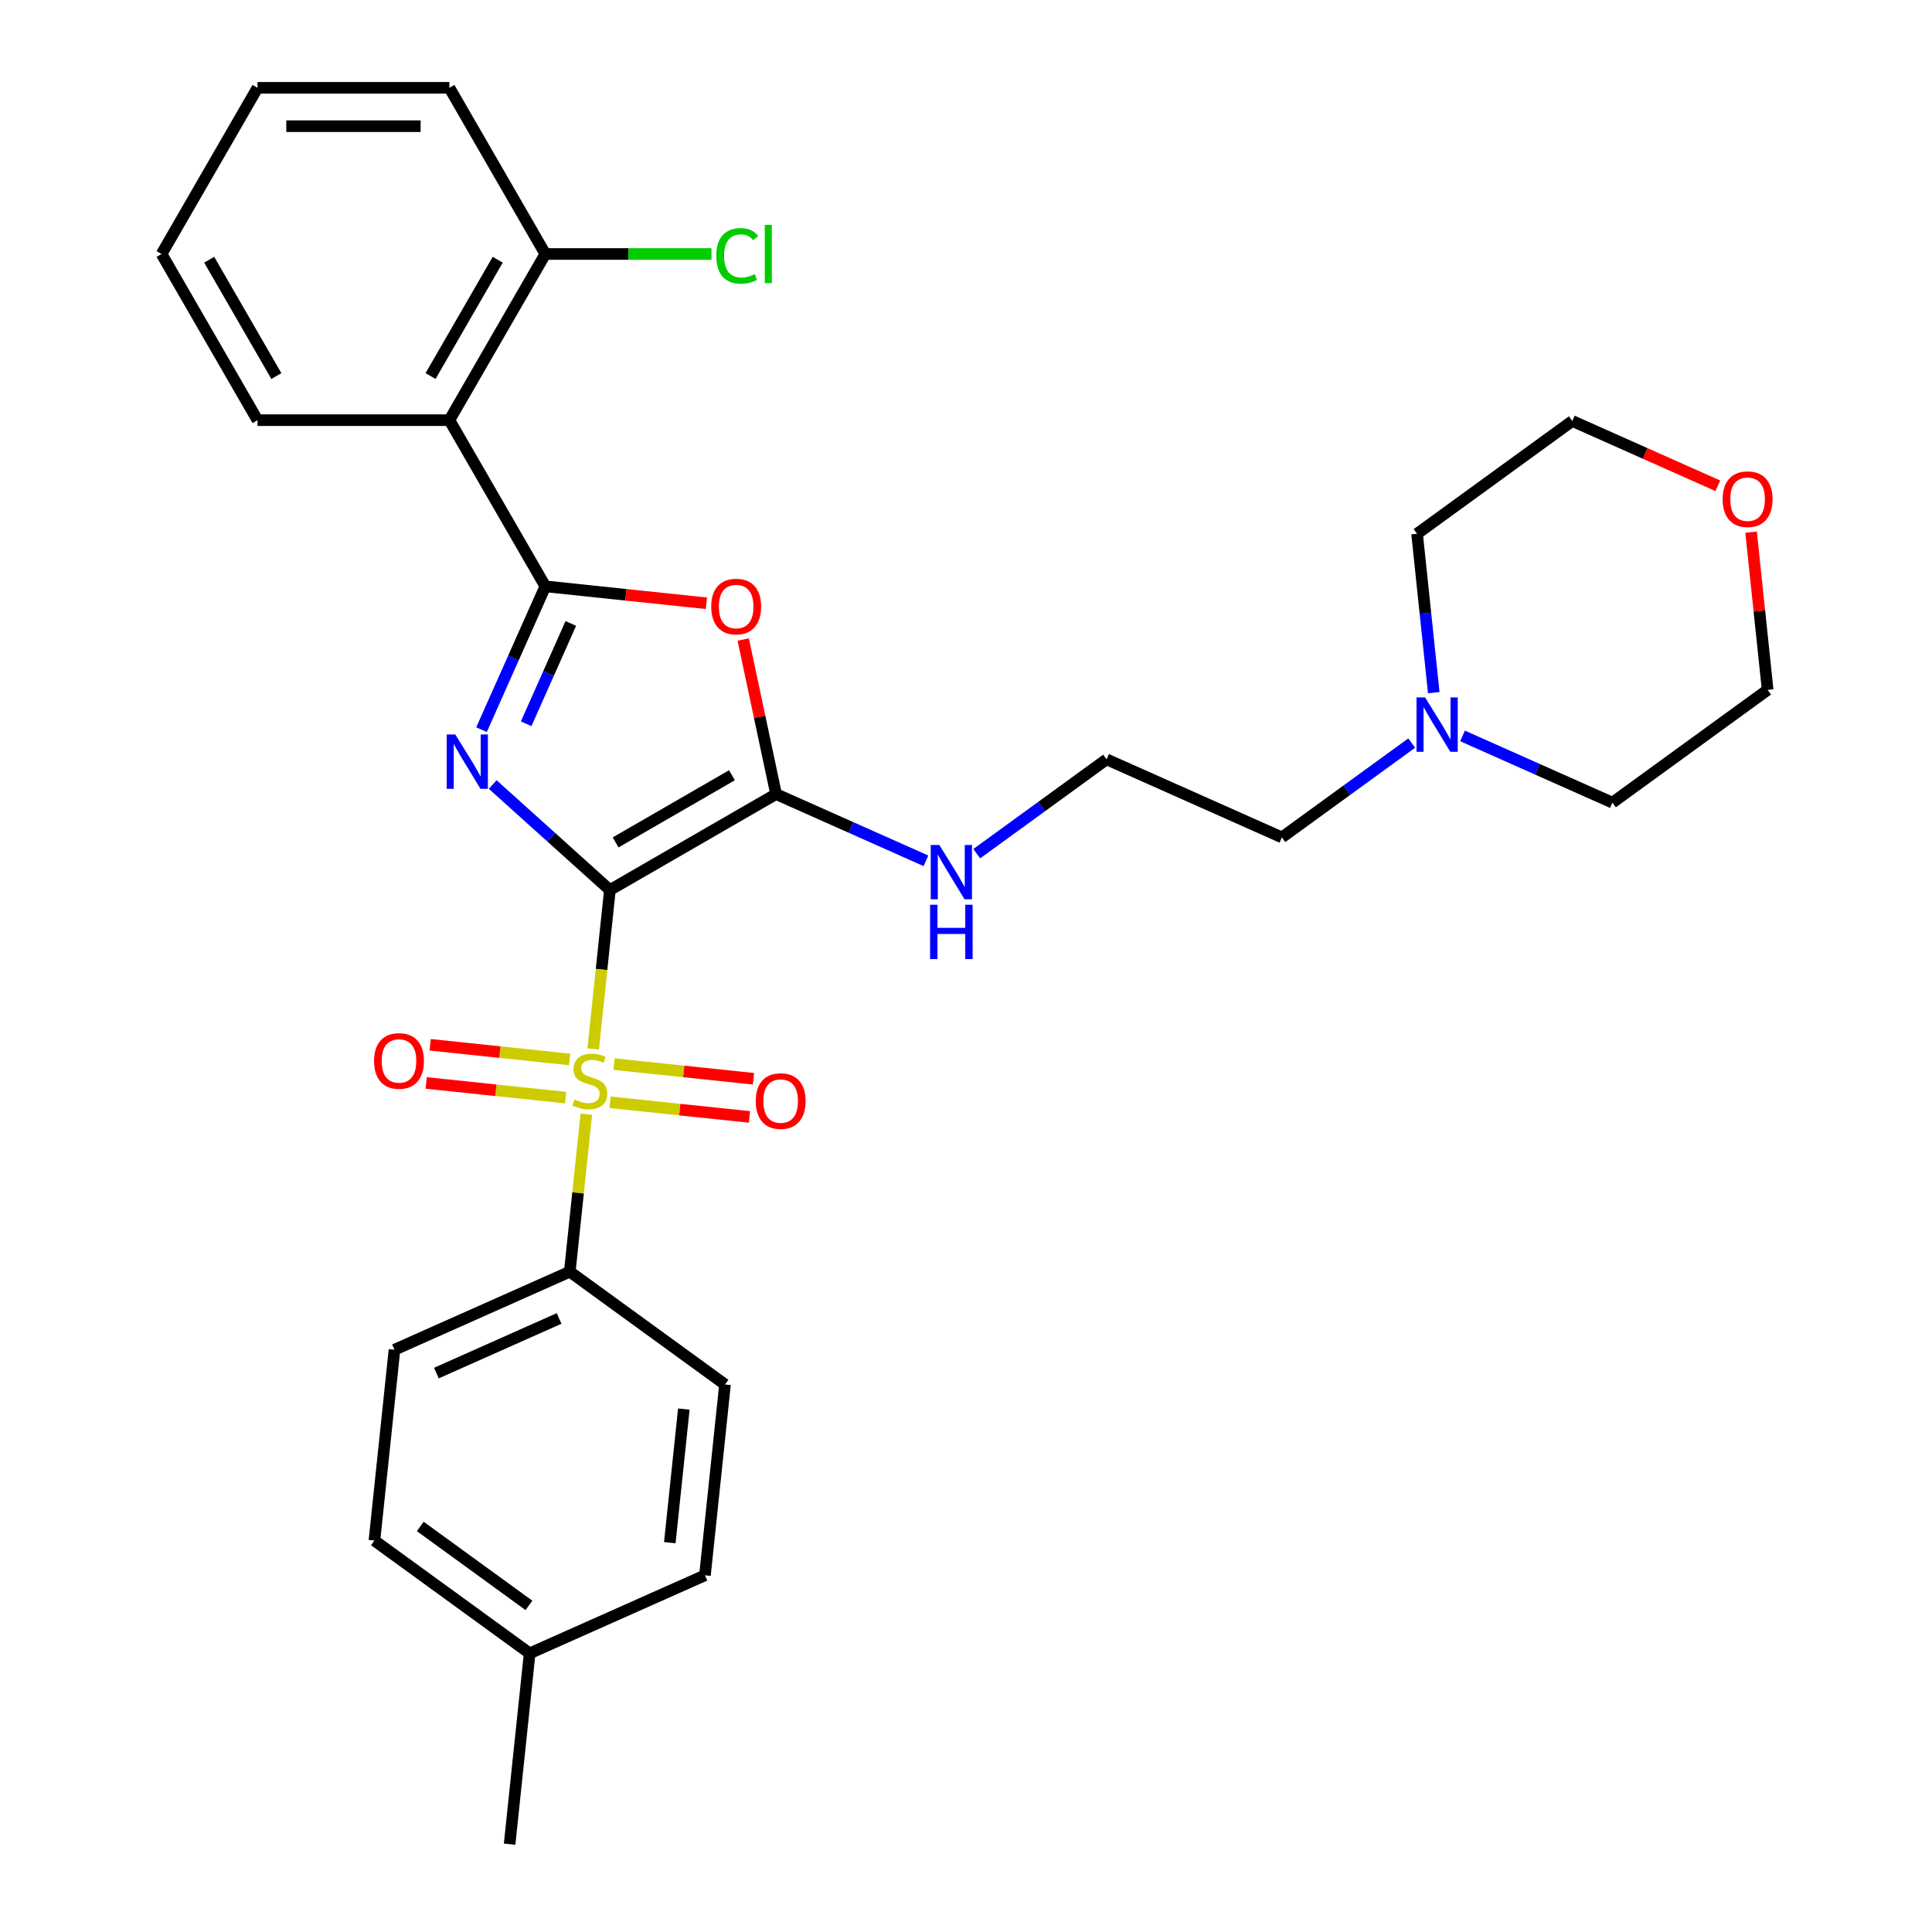 <?xml version='1.0' encoding='iso-8859-1'?>
<svg version='1.1' baseProfile='full'
              xmlns='http://www.w3.org/2000/svg'
                      xmlns:rdkit='http://www.rdkit.org/xml'
                      xmlns:xlink='http://www.w3.org/1999/xlink'
                  xml:space='preserve'
width='1000px' height='1000px' viewBox='0 0 1000 1000'>
<!-- END OF HEADER -->
<rect style='opacity:1.0;fill:#FFFFFF;stroke:none' width='1000' height='1000' x='0' y='0'> </rect>
<path class='bond-0' d='M 315.678,460.677 L 285.349,433.369' style='fill:none;fill-rule:evenodd;stroke:#000000;stroke-width:6px;stroke-linecap:butt;stroke-linejoin:miter;stroke-opacity:1' />
<path class='bond-0' d='M 285.349,433.369 L 255.02,406.061' style='fill:none;fill-rule:evenodd;stroke:#0000FF;stroke-width:6px;stroke-linecap:butt;stroke-linejoin:miter;stroke-opacity:1' />
<path class='bond-1' d='M 315.678,460.677 L 311.354,501.811' style='fill:none;fill-rule:evenodd;stroke:#000000;stroke-width:6px;stroke-linecap:butt;stroke-linejoin:miter;stroke-opacity:1' />
<path class='bond-1' d='M 311.354,501.811 L 307.031,542.944' style='fill:none;fill-rule:evenodd;stroke:#CCCC00;stroke-width:6px;stroke-linecap:butt;stroke-linejoin:miter;stroke-opacity:1' />
<path class='bond-3' d='M 315.678,460.677 L 401.689,411.018' style='fill:none;fill-rule:evenodd;stroke:#000000;stroke-width:6px;stroke-linecap:butt;stroke-linejoin:miter;stroke-opacity:1' />
<path class='bond-3' d='M 318.648,436.026 L 378.856,401.265' style='fill:none;fill-rule:evenodd;stroke:#000000;stroke-width:6px;stroke-linecap:butt;stroke-linejoin:miter;stroke-opacity:1' />
<path class='bond-2' d='M 249.237,377.674 L 265.752,340.582' style='fill:none;fill-rule:evenodd;stroke:#0000FF;stroke-width:6px;stroke-linecap:butt;stroke-linejoin:miter;stroke-opacity:1' />
<path class='bond-2' d='M 265.752,340.582 L 282.266,303.49' style='fill:none;fill-rule:evenodd;stroke:#000000;stroke-width:6px;stroke-linecap:butt;stroke-linejoin:miter;stroke-opacity:1' />
<path class='bond-2' d='M 272.338,374.626 L 283.898,348.661' style='fill:none;fill-rule:evenodd;stroke:#0000FF;stroke-width:6px;stroke-linecap:butt;stroke-linejoin:miter;stroke-opacity:1' />
<path class='bond-2' d='M 283.898,348.661 L 295.458,322.696' style='fill:none;fill-rule:evenodd;stroke:#000000;stroke-width:6px;stroke-linecap:butt;stroke-linejoin:miter;stroke-opacity:1' />
<path class='bond-6' d='M 303.482,576.712 L 299.198,617.468' style='fill:none;fill-rule:evenodd;stroke:#CCCC00;stroke-width:6px;stroke-linecap:butt;stroke-linejoin:miter;stroke-opacity:1' />
<path class='bond-6' d='M 299.198,617.468 L 294.915,658.225' style='fill:none;fill-rule:evenodd;stroke:#000000;stroke-width:6px;stroke-linecap:butt;stroke-linejoin:miter;stroke-opacity:1' />
<path class='bond-7' d='M 315.759,570.537 L 351.843,574.33' style='fill:none;fill-rule:evenodd;stroke:#CCCC00;stroke-width:6px;stroke-linecap:butt;stroke-linejoin:miter;stroke-opacity:1' />
<path class='bond-7' d='M 351.843,574.33 L 387.927,578.122' style='fill:none;fill-rule:evenodd;stroke:#FF0000;stroke-width:6px;stroke-linecap:butt;stroke-linejoin:miter;stroke-opacity:1' />
<path class='bond-7' d='M 317.835,550.782 L 353.919,554.575' style='fill:none;fill-rule:evenodd;stroke:#CCCC00;stroke-width:6px;stroke-linecap:butt;stroke-linejoin:miter;stroke-opacity:1' />
<path class='bond-7' d='M 353.919,554.575 L 390.003,558.367' style='fill:none;fill-rule:evenodd;stroke:#FF0000;stroke-width:6px;stroke-linecap:butt;stroke-linejoin:miter;stroke-opacity:1' />
<path class='bond-8' d='M 294.833,548.365 L 258.75,544.572' style='fill:none;fill-rule:evenodd;stroke:#CCCC00;stroke-width:6px;stroke-linecap:butt;stroke-linejoin:miter;stroke-opacity:1' />
<path class='bond-8' d='M 258.75,544.572 L 222.666,540.78' style='fill:none;fill-rule:evenodd;stroke:#FF0000;stroke-width:6px;stroke-linecap:butt;stroke-linejoin:miter;stroke-opacity:1' />
<path class='bond-8' d='M 292.757,568.119 L 256.673,564.327' style='fill:none;fill-rule:evenodd;stroke:#CCCC00;stroke-width:6px;stroke-linecap:butt;stroke-linejoin:miter;stroke-opacity:1' />
<path class='bond-8' d='M 256.673,564.327 L 220.59,560.534' style='fill:none;fill-rule:evenodd;stroke:#FF0000;stroke-width:6px;stroke-linecap:butt;stroke-linejoin:miter;stroke-opacity:1' />
<path class='bond-5' d='M 282.266,303.49 L 232.608,217.478' style='fill:none;fill-rule:evenodd;stroke:#000000;stroke-width:6px;stroke-linecap:butt;stroke-linejoin:miter;stroke-opacity:1' />
<path class='bond-30' d='M 282.266,303.49 L 323.956,307.871' style='fill:none;fill-rule:evenodd;stroke:#000000;stroke-width:6px;stroke-linecap:butt;stroke-linejoin:miter;stroke-opacity:1' />
<path class='bond-30' d='M 323.956,307.871 L 365.646,312.253' style='fill:none;fill-rule:evenodd;stroke:#FF0000;stroke-width:6px;stroke-linecap:butt;stroke-linejoin:miter;stroke-opacity:1' />
<path class='bond-4' d='M 401.689,411.018 L 393.187,371.016' style='fill:none;fill-rule:evenodd;stroke:#000000;stroke-width:6px;stroke-linecap:butt;stroke-linejoin:miter;stroke-opacity:1' />
<path class='bond-4' d='M 393.187,371.016 L 384.684,331.013' style='fill:none;fill-rule:evenodd;stroke:#FF0000;stroke-width:6px;stroke-linecap:butt;stroke-linejoin:miter;stroke-opacity:1' />
<path class='bond-11' d='M 401.689,411.018 L 440.48,428.289' style='fill:none;fill-rule:evenodd;stroke:#000000;stroke-width:6px;stroke-linecap:butt;stroke-linejoin:miter;stroke-opacity:1' />
<path class='bond-11' d='M 440.48,428.289 L 479.271,445.56' style='fill:none;fill-rule:evenodd;stroke:#0000FF;stroke-width:6px;stroke-linecap:butt;stroke-linejoin:miter;stroke-opacity:1' />
<path class='bond-10' d='M 232.608,217.478 L 282.266,131.466' style='fill:none;fill-rule:evenodd;stroke:#000000;stroke-width:6px;stroke-linecap:butt;stroke-linejoin:miter;stroke-opacity:1' />
<path class='bond-10' d='M 222.854,194.644 L 257.615,134.436' style='fill:none;fill-rule:evenodd;stroke:#000000;stroke-width:6px;stroke-linecap:butt;stroke-linejoin:miter;stroke-opacity:1' />
<path class='bond-19' d='M 232.608,217.478 L 133.29,217.478' style='fill:none;fill-rule:evenodd;stroke:#000000;stroke-width:6px;stroke-linecap:butt;stroke-linejoin:miter;stroke-opacity:1' />
<path class='bond-13' d='M 294.915,658.225 L 204.183,698.621' style='fill:none;fill-rule:evenodd;stroke:#000000;stroke-width:6px;stroke-linecap:butt;stroke-linejoin:miter;stroke-opacity:1' />
<path class='bond-13' d='M 289.384,682.43 L 225.872,710.708' style='fill:none;fill-rule:evenodd;stroke:#000000;stroke-width:6px;stroke-linecap:butt;stroke-linejoin:miter;stroke-opacity:1' />
<path class='bond-14' d='M 294.915,658.225 L 375.264,716.602' style='fill:none;fill-rule:evenodd;stroke:#000000;stroke-width:6px;stroke-linecap:butt;stroke-linejoin:miter;stroke-opacity:1' />
<path class='bond-9' d='M 730.702,384.61 L 697.102,409.021' style='fill:none;fill-rule:evenodd;stroke:#0000FF;stroke-width:6px;stroke-linecap:butt;stroke-linejoin:miter;stroke-opacity:1' />
<path class='bond-9' d='M 697.102,409.021 L 663.502,433.433' style='fill:none;fill-rule:evenodd;stroke:#000000;stroke-width:6px;stroke-linecap:butt;stroke-linejoin:miter;stroke-opacity:1' />
<path class='bond-22' d='M 742.112,358.509 L 737.791,317.396' style='fill:none;fill-rule:evenodd;stroke:#0000FF;stroke-width:6px;stroke-linecap:butt;stroke-linejoin:miter;stroke-opacity:1' />
<path class='bond-22' d='M 737.791,317.396 L 733.47,276.282' style='fill:none;fill-rule:evenodd;stroke:#000000;stroke-width:6px;stroke-linecap:butt;stroke-linejoin:miter;stroke-opacity:1' />
<path class='bond-23' d='M 757.001,380.91 L 795.792,398.181' style='fill:none;fill-rule:evenodd;stroke:#0000FF;stroke-width:6px;stroke-linecap:butt;stroke-linejoin:miter;stroke-opacity:1' />
<path class='bond-23' d='M 795.792,398.181 L 834.583,415.452' style='fill:none;fill-rule:evenodd;stroke:#000000;stroke-width:6px;stroke-linecap:butt;stroke-linejoin:miter;stroke-opacity:1' />
<path class='bond-15' d='M 282.266,131.466 L 325.261,131.466' style='fill:none;fill-rule:evenodd;stroke:#000000;stroke-width:6px;stroke-linecap:butt;stroke-linejoin:miter;stroke-opacity:1' />
<path class='bond-15' d='M 325.261,131.466 L 368.256,131.466' style='fill:none;fill-rule:evenodd;stroke:#00CC00;stroke-width:6px;stroke-linecap:butt;stroke-linejoin:miter;stroke-opacity:1' />
<path class='bond-26' d='M 282.266,131.466 L 232.608,45.455' style='fill:none;fill-rule:evenodd;stroke:#000000;stroke-width:6px;stroke-linecap:butt;stroke-linejoin:miter;stroke-opacity:1' />
<path class='bond-20' d='M 505.57,441.861 L 539.17,417.449' style='fill:none;fill-rule:evenodd;stroke:#0000FF;stroke-width:6px;stroke-linecap:butt;stroke-linejoin:miter;stroke-opacity:1' />
<path class='bond-20' d='M 539.17,417.449 L 572.77,393.037' style='fill:none;fill-rule:evenodd;stroke:#000000;stroke-width:6px;stroke-linecap:butt;stroke-linejoin:miter;stroke-opacity:1' />
<path class='bond-12' d='M 906.352,275.443 L 910.642,316.259' style='fill:none;fill-rule:evenodd;stroke:#FF0000;stroke-width:6px;stroke-linecap:butt;stroke-linejoin:miter;stroke-opacity:1' />
<path class='bond-12' d='M 910.642,316.259 L 914.932,357.074' style='fill:none;fill-rule:evenodd;stroke:#000000;stroke-width:6px;stroke-linecap:butt;stroke-linejoin:miter;stroke-opacity:1' />
<path class='bond-33' d='M 889.157,251.447 L 851.488,234.676' style='fill:none;fill-rule:evenodd;stroke:#FF0000;stroke-width:6px;stroke-linecap:butt;stroke-linejoin:miter;stroke-opacity:1' />
<path class='bond-33' d='M 851.488,234.676 L 813.82,217.905' style='fill:none;fill-rule:evenodd;stroke:#000000;stroke-width:6px;stroke-linecap:butt;stroke-linejoin:miter;stroke-opacity:1' />
<path class='bond-17' d='M 204.183,698.621 L 193.802,797.394' style='fill:none;fill-rule:evenodd;stroke:#000000;stroke-width:6px;stroke-linecap:butt;stroke-linejoin:miter;stroke-opacity:1' />
<path class='bond-16' d='M 375.264,716.602 L 364.883,815.376' style='fill:none;fill-rule:evenodd;stroke:#000000;stroke-width:6px;stroke-linecap:butt;stroke-linejoin:miter;stroke-opacity:1' />
<path class='bond-16' d='M 353.952,729.342 L 346.685,798.483' style='fill:none;fill-rule:evenodd;stroke:#000000;stroke-width:6px;stroke-linecap:butt;stroke-linejoin:miter;stroke-opacity:1' />
<path class='bond-18' d='M 364.883,815.376 L 274.152,855.772' style='fill:none;fill-rule:evenodd;stroke:#000000;stroke-width:6px;stroke-linecap:butt;stroke-linejoin:miter;stroke-opacity:1' />
<path class='bond-31' d='M 193.802,797.394 L 274.152,855.772' style='fill:none;fill-rule:evenodd;stroke:#000000;stroke-width:6px;stroke-linecap:butt;stroke-linejoin:miter;stroke-opacity:1' />
<path class='bond-31' d='M 217.53,790.081 L 273.775,830.945' style='fill:none;fill-rule:evenodd;stroke:#000000;stroke-width:6px;stroke-linecap:butt;stroke-linejoin:miter;stroke-opacity:1' />
<path class='bond-27' d='M 274.152,855.772 L 263.77,954.545' style='fill:none;fill-rule:evenodd;stroke:#000000;stroke-width:6px;stroke-linecap:butt;stroke-linejoin:miter;stroke-opacity:1' />
<path class='bond-28' d='M 133.29,217.478 L 83.631,131.466' style='fill:none;fill-rule:evenodd;stroke:#000000;stroke-width:6px;stroke-linecap:butt;stroke-linejoin:miter;stroke-opacity:1' />
<path class='bond-28' d='M 143.043,194.644 L 108.282,134.436' style='fill:none;fill-rule:evenodd;stroke:#000000;stroke-width:6px;stroke-linecap:butt;stroke-linejoin:miter;stroke-opacity:1' />
<path class='bond-21' d='M 572.77,393.037 L 663.502,433.433' style='fill:none;fill-rule:evenodd;stroke:#000000;stroke-width:6px;stroke-linecap:butt;stroke-linejoin:miter;stroke-opacity:1' />
<path class='bond-25' d='M 733.47,276.282 L 813.82,217.905' style='fill:none;fill-rule:evenodd;stroke:#000000;stroke-width:6px;stroke-linecap:butt;stroke-linejoin:miter;stroke-opacity:1' />
<path class='bond-24' d='M 834.583,415.452 L 914.932,357.074' style='fill:none;fill-rule:evenodd;stroke:#000000;stroke-width:6px;stroke-linecap:butt;stroke-linejoin:miter;stroke-opacity:1' />
<path class='bond-32' d='M 232.608,45.455 L 133.29,45.455' style='fill:none;fill-rule:evenodd;stroke:#000000;stroke-width:6px;stroke-linecap:butt;stroke-linejoin:miter;stroke-opacity:1' />
<path class='bond-32' d='M 217.71,65.318 L 148.188,65.318' style='fill:none;fill-rule:evenodd;stroke:#000000;stroke-width:6px;stroke-linecap:butt;stroke-linejoin:miter;stroke-opacity:1' />
<path class='bond-29' d='M 83.631,131.466 L 133.29,45.455' style='fill:none;fill-rule:evenodd;stroke:#000000;stroke-width:6px;stroke-linecap:butt;stroke-linejoin:miter;stroke-opacity:1' />
<path  class='atom-1' d='M 235.653 380.157
L 244.87 395.055
Q 245.783 396.525, 247.253 399.187
Q 248.723 401.848, 248.803 402.007
L 248.803 380.157
L 252.537 380.157
L 252.537 408.284
L 248.684 408.284
L 238.791 391.996
Q 237.639 390.089, 236.408 387.904
Q 235.216 385.719, 234.858 385.044
L 234.858 408.284
L 231.204 408.284
L 231.204 380.157
L 235.653 380.157
' fill='#0000FF'/>
<path  class='atom-2' d='M 297.351 569.105
Q 297.669 569.224, 298.98 569.78
Q 300.291 570.336, 301.721 570.694
Q 303.191 571.011, 304.621 571.011
Q 307.283 571.011, 308.832 569.74
Q 310.381 568.429, 310.381 566.165
Q 310.381 564.615, 309.587 563.662
Q 308.832 562.709, 307.64 562.192
Q 306.448 561.676, 304.462 561.08
Q 301.959 560.325, 300.45 559.61
Q 298.98 558.895, 297.907 557.385
Q 296.874 555.875, 296.874 553.333
Q 296.874 549.797, 299.258 547.612
Q 301.681 545.427, 306.448 545.427
Q 309.706 545.427, 313.401 546.977
L 312.487 550.036
Q 309.11 548.645, 306.568 548.645
Q 303.826 548.645, 302.317 549.797
Q 300.807 550.91, 300.847 552.856
Q 300.847 554.366, 301.602 555.28
Q 302.396 556.193, 303.509 556.71
Q 304.661 557.226, 306.568 557.822
Q 309.11 558.617, 310.62 559.411
Q 312.129 560.206, 313.202 561.835
Q 314.314 563.424, 314.314 566.165
Q 314.314 570.058, 311.692 572.164
Q 309.11 574.229, 304.78 574.229
Q 302.277 574.229, 300.37 573.673
Q 298.503 573.157, 296.278 572.243
L 297.351 569.105
' fill='#CCCC00'/>
<path  class='atom-5' d='M 368.129 313.951
Q 368.129 307.197, 371.466 303.423
Q 374.803 299.649, 381.04 299.649
Q 387.277 299.649, 390.614 303.423
Q 393.951 307.197, 393.951 313.951
Q 393.951 320.784, 390.575 324.677
Q 387.198 328.53, 381.04 328.53
Q 374.843 328.53, 371.466 324.677
Q 368.129 320.823, 368.129 313.951
M 381.04 325.352
Q 385.331 325.352, 387.635 322.492
Q 389.979 319.592, 389.979 313.951
Q 389.979 308.428, 387.635 305.648
Q 385.331 302.827, 381.04 302.827
Q 376.75 302.827, 374.406 305.608
Q 372.102 308.389, 372.102 313.951
Q 372.102 319.631, 374.406 322.492
Q 376.75 325.352, 381.04 325.352
' fill='#FF0000'/>
<path  class='atom-8' d='M 391.159 569.912
Q 391.159 563.158, 394.496 559.384
Q 397.833 555.61, 404.07 555.61
Q 410.307 555.61, 413.644 559.384
Q 416.981 563.158, 416.981 569.912
Q 416.981 576.745, 413.604 580.638
Q 410.228 584.492, 404.07 584.492
Q 397.872 584.492, 394.496 580.638
Q 391.159 576.785, 391.159 569.912
M 404.07 581.314
Q 408.36 581.314, 410.665 578.453
Q 413.008 575.553, 413.008 569.912
Q 413.008 564.39, 410.665 561.609
Q 408.36 558.788, 404.07 558.788
Q 399.779 558.788, 397.435 561.569
Q 395.131 564.35, 395.131 569.912
Q 395.131 575.593, 397.435 578.453
Q 399.779 581.314, 404.07 581.314
' fill='#FF0000'/>
<path  class='atom-9' d='M 193.611 549.149
Q 193.611 542.395, 196.948 538.621
Q 200.285 534.847, 206.523 534.847
Q 212.76 534.847, 216.097 538.621
Q 219.434 542.395, 219.434 549.149
Q 219.434 555.982, 216.057 559.875
Q 212.68 563.729, 206.523 563.729
Q 200.325 563.729, 196.948 559.875
Q 193.611 556.022, 193.611 549.149
M 206.523 560.551
Q 210.813 560.551, 213.117 557.69
Q 215.461 554.79, 215.461 549.149
Q 215.461 543.627, 213.117 540.846
Q 210.813 538.025, 206.523 538.025
Q 202.232 538.025, 199.888 540.806
Q 197.584 543.587, 197.584 549.149
Q 197.584 554.83, 199.888 557.69
Q 202.232 560.551, 206.523 560.551
' fill='#FF0000'/>
<path  class='atom-10' d='M 737.634 360.992
L 746.851 375.89
Q 747.764 377.36, 749.234 380.022
Q 750.704 382.683, 750.784 382.842
L 750.784 360.992
L 754.518 360.992
L 754.518 389.119
L 750.665 389.119
L 740.772 372.831
Q 739.62 370.924, 738.389 368.739
Q 737.197 366.554, 736.84 365.879
L 736.84 389.119
L 733.185 389.119
L 733.185 360.992
L 737.634 360.992
' fill='#0000FF'/>
<path  class='atom-12' d='M 486.203 437.351
L 495.42 452.249
Q 496.334 453.719, 497.804 456.38
Q 499.274 459.042, 499.353 459.201
L 499.353 437.351
L 503.087 437.351
L 503.087 465.478
L 499.234 465.478
L 489.342 449.19
Q 488.19 447.283, 486.958 445.098
Q 485.766 442.913, 485.409 442.238
L 485.409 465.478
L 481.754 465.478
L 481.754 437.351
L 486.203 437.351
' fill='#0000FF'/>
<path  class='atom-12' d='M 481.416 468.291
L 485.23 468.291
L 485.23 480.248
L 499.611 480.248
L 499.611 468.291
L 503.425 468.291
L 503.425 496.417
L 499.611 496.417
L 499.611 483.427
L 485.23 483.427
L 485.23 496.417
L 481.416 496.417
L 481.416 468.291
' fill='#0000FF'/>
<path  class='atom-13' d='M 891.639 258.38
Q 891.639 251.627, 894.977 247.853
Q 898.314 244.078, 904.551 244.078
Q 910.788 244.078, 914.125 247.853
Q 917.462 251.627, 917.462 258.38
Q 917.462 265.213, 914.085 269.107
Q 910.708 272.96, 904.551 272.96
Q 898.353 272.96, 894.977 269.107
Q 891.639 265.253, 891.639 258.38
M 904.551 269.782
Q 908.841 269.782, 911.145 266.922
Q 913.489 264.021, 913.489 258.38
Q 913.489 252.858, 911.145 250.077
Q 908.841 247.257, 904.551 247.257
Q 900.26 247.257, 897.916 250.038
Q 895.612 252.818, 895.612 258.38
Q 895.612 264.061, 897.916 266.922
Q 900.26 269.782, 904.551 269.782
' fill='#FF0000'/>
<path  class='atom-16' d='M 370.739 132.44
Q 370.739 125.448, 373.996 121.793
Q 377.294 118.098, 383.531 118.098
Q 389.331 118.098, 392.43 122.19
L 389.808 124.335
Q 387.543 121.356, 383.531 121.356
Q 379.28 121.356, 377.016 124.216
Q 374.791 127.037, 374.791 132.44
Q 374.791 138.001, 377.095 140.862
Q 379.439 143.722, 383.968 143.722
Q 387.067 143.722, 390.682 141.855
L 391.794 144.834
Q 390.324 145.788, 388.099 146.344
Q 385.875 146.9, 383.412 146.9
Q 377.294 146.9, 373.996 143.166
Q 370.739 139.431, 370.739 132.44
' fill='#00CC00'/>
<path  class='atom-16' d='M 395.846 116.39
L 399.501 116.39
L 399.501 146.543
L 395.846 146.543
L 395.846 116.39
' fill='#00CC00'/>
</svg>
